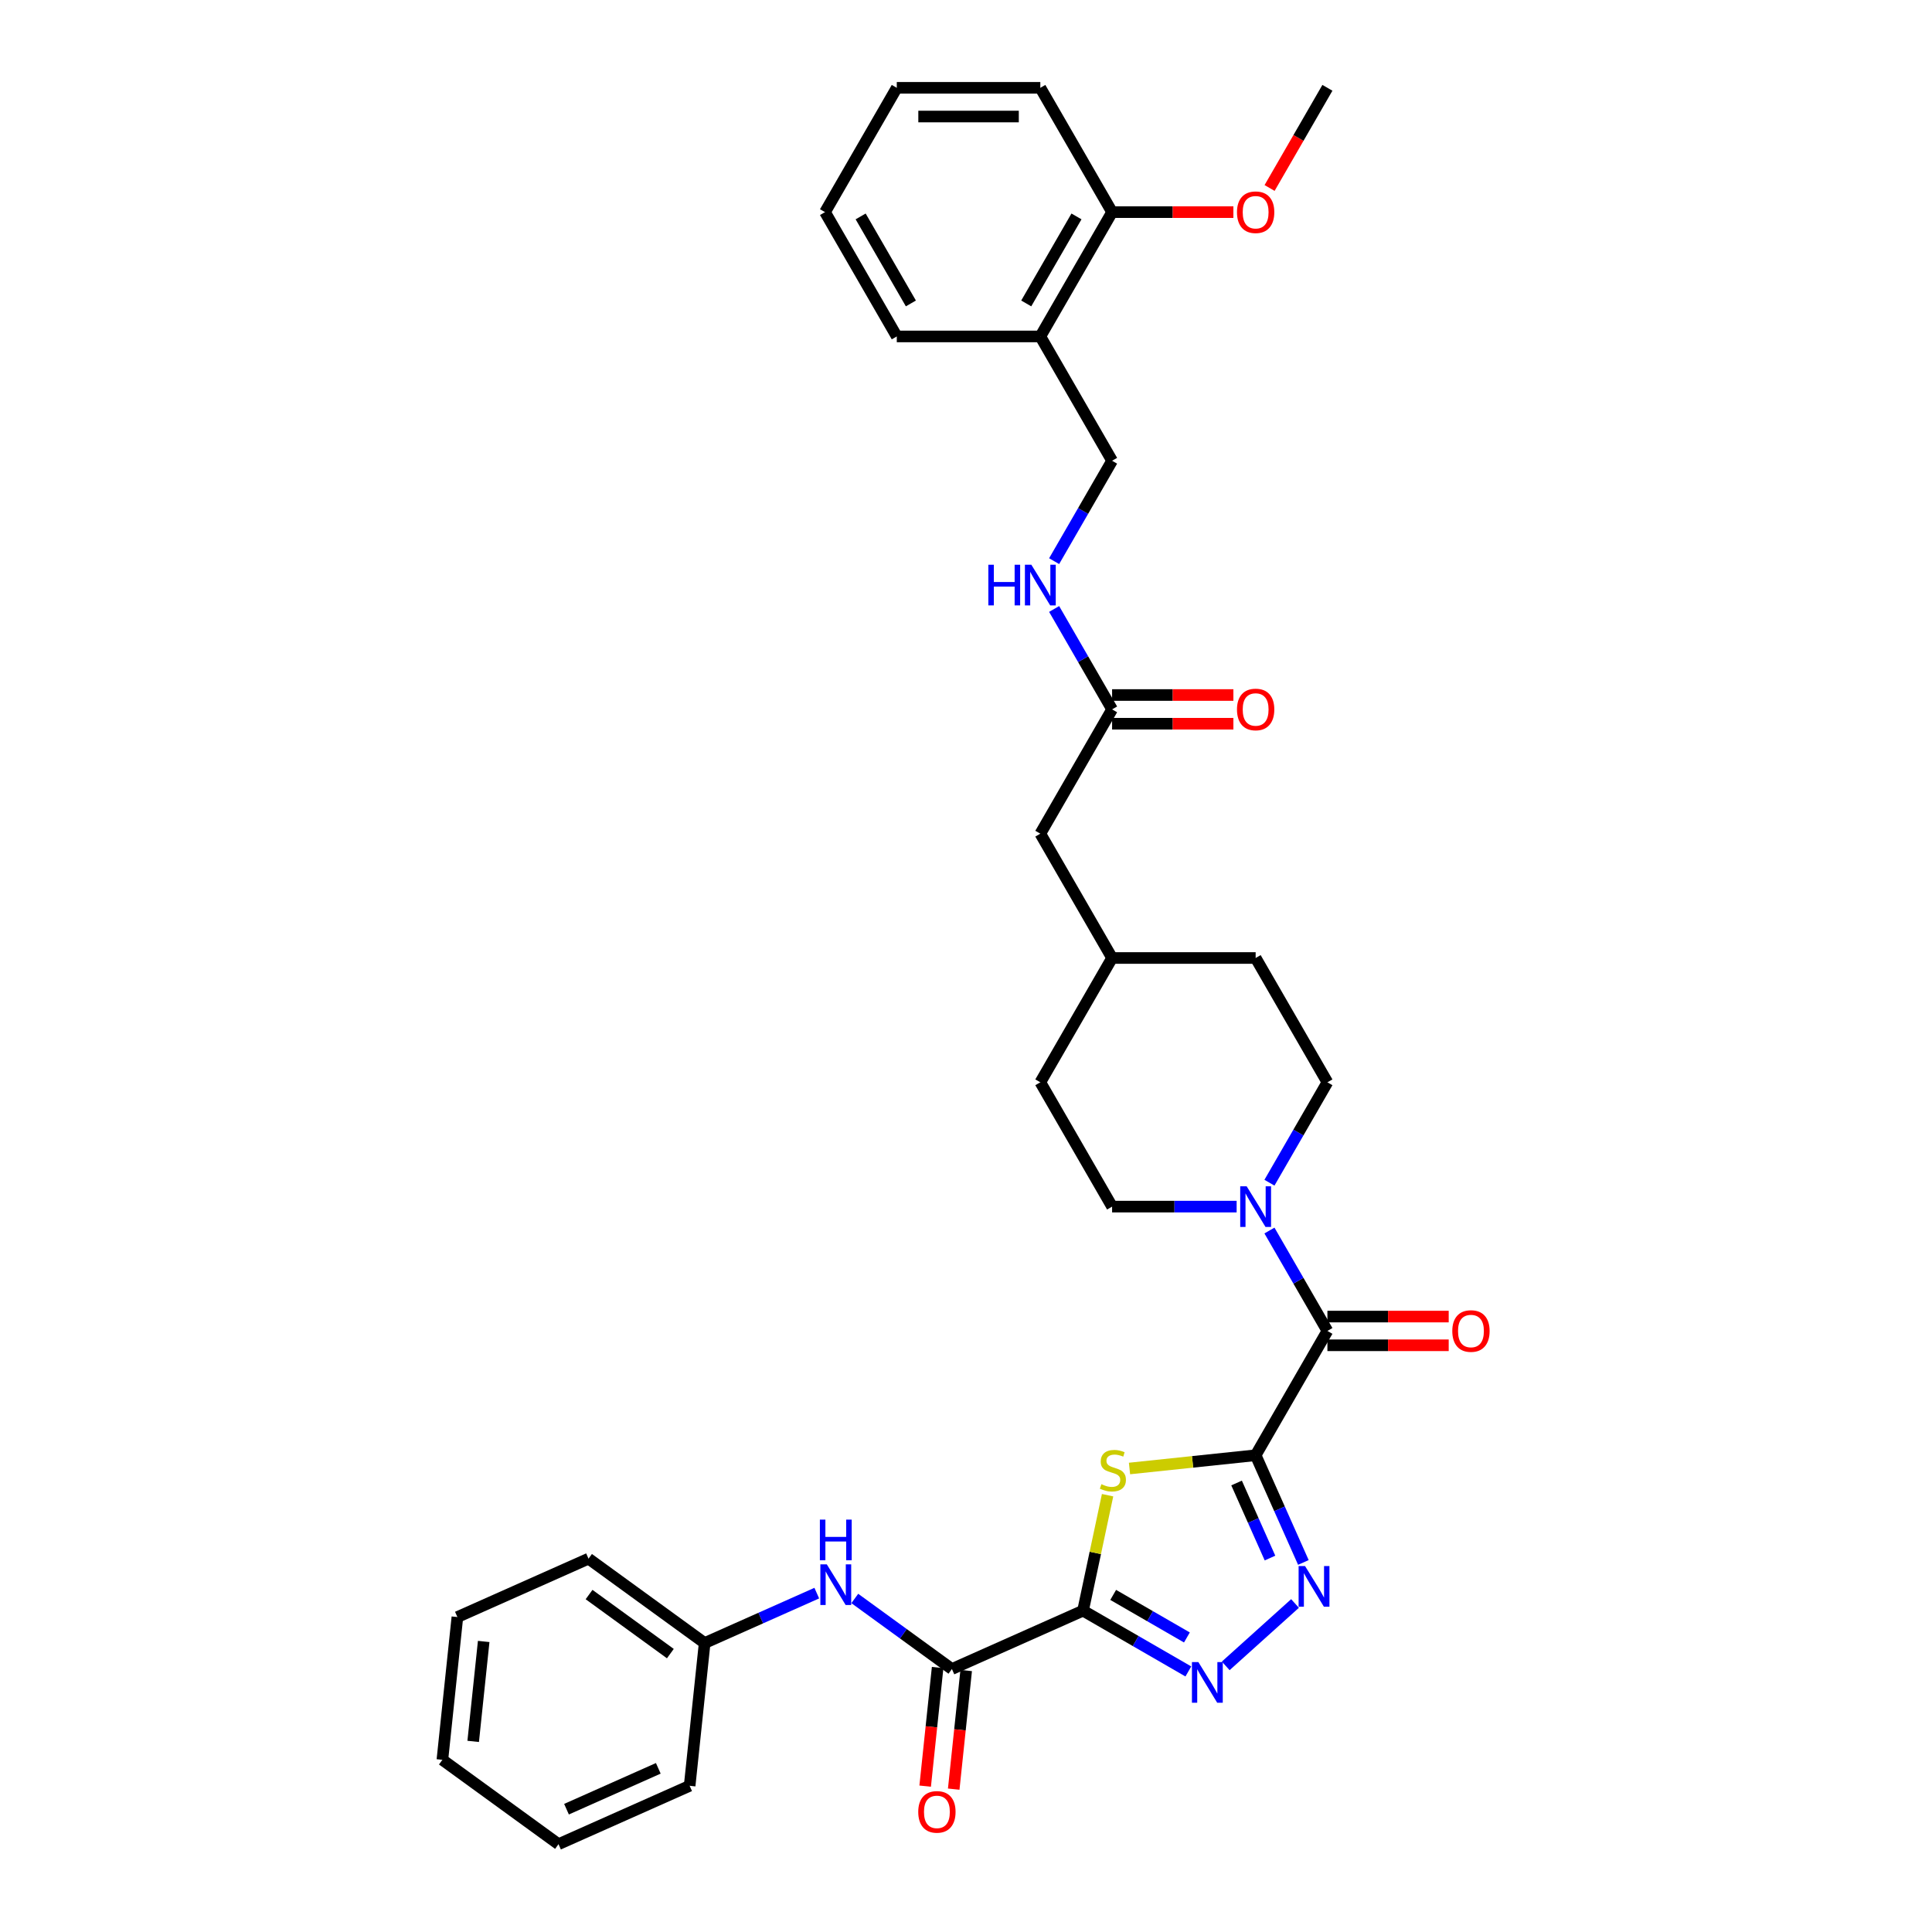 <?xml version='1.0' encoding='iso-8859-1'?>
<svg version='1.1' baseProfile='full'
              xmlns='http://www.w3.org/2000/svg'
                      xmlns:rdkit='http://www.rdkit.org/xml'
                      xmlns:xlink='http://www.w3.org/1999/xlink'
                  xml:space='preserve'
width='1000px' height='1000px' viewBox='0 0 1000 1000'>
<!-- END OF HEADER -->
<rect style='opacity:1.0;fill:#FFFFFF;stroke:none' width='1000' height='1000' x='0' y='0'> </rect>
<path class='bond-1' d='M 649.918,753.229 L 617.275,756.66' style='fill:none;fill-rule:evenodd;stroke:#000000;stroke-width:6px;stroke-linecap:butt;stroke-linejoin:miter;stroke-opacity:1' />
<path class='bond-1' d='M 617.275,756.66 L 584.631,760.09' style='fill:none;fill-rule:evenodd;stroke:#CCCC00;stroke-width:6px;stroke-linecap:butt;stroke-linejoin:miter;stroke-opacity:1' />
<path class='bond-2' d='M 649.918,753.229 L 662.272,780.977' style='fill:none;fill-rule:evenodd;stroke:#000000;stroke-width:6px;stroke-linecap:butt;stroke-linejoin:miter;stroke-opacity:1' />
<path class='bond-2' d='M 662.272,780.977 L 674.626,808.724' style='fill:none;fill-rule:evenodd;stroke:#0000FF;stroke-width:6px;stroke-linecap:butt;stroke-linejoin:miter;stroke-opacity:1' />
<path class='bond-2' d='M 640.049,767.597 L 648.697,787.02' style='fill:none;fill-rule:evenodd;stroke:#000000;stroke-width:6px;stroke-linecap:butt;stroke-linejoin:miter;stroke-opacity:1' />
<path class='bond-2' d='M 648.697,787.02 L 657.345,806.444' style='fill:none;fill-rule:evenodd;stroke:#0000FF;stroke-width:6px;stroke-linecap:butt;stroke-linejoin:miter;stroke-opacity:1' />
<path class='bond-4' d='M 649.918,753.229 L 687.066,688.886' style='fill:none;fill-rule:evenodd;stroke:#000000;stroke-width:6px;stroke-linecap:butt;stroke-linejoin:miter;stroke-opacity:1' />
<path class='bond-0' d='M 560.58,833.668 L 566.932,803.788' style='fill:none;fill-rule:evenodd;stroke:#000000;stroke-width:6px;stroke-linecap:butt;stroke-linejoin:miter;stroke-opacity:1' />
<path class='bond-0' d='M 566.932,803.788 L 573.283,773.908' style='fill:none;fill-rule:evenodd;stroke:#CCCC00;stroke-width:6px;stroke-linecap:butt;stroke-linejoin:miter;stroke-opacity:1' />
<path class='bond-5' d='M 560.58,833.668 L 492.707,863.888' style='fill:none;fill-rule:evenodd;stroke:#000000;stroke-width:6px;stroke-linecap:butt;stroke-linejoin:miter;stroke-opacity:1' />
<path class='bond-34' d='M 560.58,833.668 L 587.834,849.403' style='fill:none;fill-rule:evenodd;stroke:#000000;stroke-width:6px;stroke-linecap:butt;stroke-linejoin:miter;stroke-opacity:1' />
<path class='bond-34' d='M 587.834,849.403 L 615.087,865.137' style='fill:none;fill-rule:evenodd;stroke:#0000FF;stroke-width:6px;stroke-linecap:butt;stroke-linejoin:miter;stroke-opacity:1' />
<path class='bond-34' d='M 576.186,825.52 L 595.263,836.534' style='fill:none;fill-rule:evenodd;stroke:#000000;stroke-width:6px;stroke-linecap:butt;stroke-linejoin:miter;stroke-opacity:1' />
<path class='bond-34' d='M 595.263,836.534 L 614.34,847.548' style='fill:none;fill-rule:evenodd;stroke:#0000FF;stroke-width:6px;stroke-linecap:butt;stroke-linejoin:miter;stroke-opacity:1' />
<path class='bond-3' d='M 670.3,829.96 L 634.43,862.257' style='fill:none;fill-rule:evenodd;stroke:#0000FF;stroke-width:6px;stroke-linecap:butt;stroke-linejoin:miter;stroke-opacity:1' />
<path class='bond-6' d='M 687.066,688.886 L 672.065,662.903' style='fill:none;fill-rule:evenodd;stroke:#000000;stroke-width:6px;stroke-linecap:butt;stroke-linejoin:miter;stroke-opacity:1' />
<path class='bond-6' d='M 672.065,662.903 L 657.064,636.92' style='fill:none;fill-rule:evenodd;stroke:#0000FF;stroke-width:6px;stroke-linecap:butt;stroke-linejoin:miter;stroke-opacity:1' />
<path class='bond-11' d='M 687.066,696.315 L 718.457,696.315' style='fill:none;fill-rule:evenodd;stroke:#000000;stroke-width:6px;stroke-linecap:butt;stroke-linejoin:miter;stroke-opacity:1' />
<path class='bond-11' d='M 718.457,696.315 L 749.847,696.315' style='fill:none;fill-rule:evenodd;stroke:#FF0000;stroke-width:6px;stroke-linecap:butt;stroke-linejoin:miter;stroke-opacity:1' />
<path class='bond-11' d='M 687.066,681.456 L 718.457,681.456' style='fill:none;fill-rule:evenodd;stroke:#000000;stroke-width:6px;stroke-linecap:butt;stroke-linejoin:miter;stroke-opacity:1' />
<path class='bond-11' d='M 718.457,681.456 L 749.847,681.456' style='fill:none;fill-rule:evenodd;stroke:#FF0000;stroke-width:6px;stroke-linecap:butt;stroke-linejoin:miter;stroke-opacity:1' />
<path class='bond-7' d='M 492.707,863.888 L 467.571,845.626' style='fill:none;fill-rule:evenodd;stroke:#000000;stroke-width:6px;stroke-linecap:butt;stroke-linejoin:miter;stroke-opacity:1' />
<path class='bond-7' d='M 467.571,845.626 L 442.436,827.364' style='fill:none;fill-rule:evenodd;stroke:#0000FF;stroke-width:6px;stroke-linecap:butt;stroke-linejoin:miter;stroke-opacity:1' />
<path class='bond-12' d='M 485.318,863.111 L 482.091,893.808' style='fill:none;fill-rule:evenodd;stroke:#000000;stroke-width:6px;stroke-linecap:butt;stroke-linejoin:miter;stroke-opacity:1' />
<path class='bond-12' d='M 482.091,893.808 L 478.865,924.504' style='fill:none;fill-rule:evenodd;stroke:#FF0000;stroke-width:6px;stroke-linecap:butt;stroke-linejoin:miter;stroke-opacity:1' />
<path class='bond-12' d='M 500.096,864.664 L 496.869,895.361' style='fill:none;fill-rule:evenodd;stroke:#000000;stroke-width:6px;stroke-linecap:butt;stroke-linejoin:miter;stroke-opacity:1' />
<path class='bond-12' d='M 496.869,895.361 L 493.643,926.057' style='fill:none;fill-rule:evenodd;stroke:#FF0000;stroke-width:6px;stroke-linecap:butt;stroke-linejoin:miter;stroke-opacity:1' />
<path class='bond-13' d='M 657.064,612.165 L 672.065,586.182' style='fill:none;fill-rule:evenodd;stroke:#0000FF;stroke-width:6px;stroke-linecap:butt;stroke-linejoin:miter;stroke-opacity:1' />
<path class='bond-13' d='M 672.065,586.182 L 687.066,560.199' style='fill:none;fill-rule:evenodd;stroke:#000000;stroke-width:6px;stroke-linecap:butt;stroke-linejoin:miter;stroke-opacity:1' />
<path class='bond-14' d='M 640.081,624.542 L 607.851,624.542' style='fill:none;fill-rule:evenodd;stroke:#0000FF;stroke-width:6px;stroke-linecap:butt;stroke-linejoin:miter;stroke-opacity:1' />
<path class='bond-14' d='M 607.851,624.542 L 575.621,624.542' style='fill:none;fill-rule:evenodd;stroke:#000000;stroke-width:6px;stroke-linecap:butt;stroke-linejoin:miter;stroke-opacity:1' />
<path class='bond-19' d='M 422.762,824.597 L 393.744,837.516' style='fill:none;fill-rule:evenodd;stroke:#0000FF;stroke-width:6px;stroke-linecap:butt;stroke-linejoin:miter;stroke-opacity:1' />
<path class='bond-19' d='M 393.744,837.516 L 364.726,850.436' style='fill:none;fill-rule:evenodd;stroke:#000000;stroke-width:6px;stroke-linecap:butt;stroke-linejoin:miter;stroke-opacity:1' />
<path class='bond-8' d='M 575.621,367.17 L 538.472,431.513' style='fill:none;fill-rule:evenodd;stroke:#000000;stroke-width:6px;stroke-linecap:butt;stroke-linejoin:miter;stroke-opacity:1' />
<path class='bond-10' d='M 575.621,367.17 L 560.62,341.187' style='fill:none;fill-rule:evenodd;stroke:#000000;stroke-width:6px;stroke-linecap:butt;stroke-linejoin:miter;stroke-opacity:1' />
<path class='bond-10' d='M 560.62,341.187 L 545.619,315.205' style='fill:none;fill-rule:evenodd;stroke:#0000FF;stroke-width:6px;stroke-linecap:butt;stroke-linejoin:miter;stroke-opacity:1' />
<path class='bond-17' d='M 575.621,374.6 L 607.011,374.6' style='fill:none;fill-rule:evenodd;stroke:#000000;stroke-width:6px;stroke-linecap:butt;stroke-linejoin:miter;stroke-opacity:1' />
<path class='bond-17' d='M 607.011,374.6 L 638.402,374.6' style='fill:none;fill-rule:evenodd;stroke:#FF0000;stroke-width:6px;stroke-linecap:butt;stroke-linejoin:miter;stroke-opacity:1' />
<path class='bond-17' d='M 575.621,359.74 L 607.011,359.74' style='fill:none;fill-rule:evenodd;stroke:#000000;stroke-width:6px;stroke-linecap:butt;stroke-linejoin:miter;stroke-opacity:1' />
<path class='bond-17' d='M 607.011,359.74 L 638.402,359.74' style='fill:none;fill-rule:evenodd;stroke:#FF0000;stroke-width:6px;stroke-linecap:butt;stroke-linejoin:miter;stroke-opacity:1' />
<path class='bond-9' d='M 538.472,174.141 L 575.621,238.484' style='fill:none;fill-rule:evenodd;stroke:#000000;stroke-width:6px;stroke-linecap:butt;stroke-linejoin:miter;stroke-opacity:1' />
<path class='bond-16' d='M 538.472,174.141 L 575.621,109.798' style='fill:none;fill-rule:evenodd;stroke:#000000;stroke-width:6px;stroke-linecap:butt;stroke-linejoin:miter;stroke-opacity:1' />
<path class='bond-16' d='M 531.176,157.06 L 557.18,112.019' style='fill:none;fill-rule:evenodd;stroke:#000000;stroke-width:6px;stroke-linecap:butt;stroke-linejoin:miter;stroke-opacity:1' />
<path class='bond-24' d='M 538.472,174.141 L 464.175,174.141' style='fill:none;fill-rule:evenodd;stroke:#000000;stroke-width:6px;stroke-linecap:butt;stroke-linejoin:miter;stroke-opacity:1' />
<path class='bond-15' d='M 545.619,290.449 L 560.62,264.466' style='fill:none;fill-rule:evenodd;stroke:#0000FF;stroke-width:6px;stroke-linecap:butt;stroke-linejoin:miter;stroke-opacity:1' />
<path class='bond-15' d='M 560.62,264.466 L 575.621,238.484' style='fill:none;fill-rule:evenodd;stroke:#000000;stroke-width:6px;stroke-linecap:butt;stroke-linejoin:miter;stroke-opacity:1' />
<path class='bond-20' d='M 687.066,560.199 L 649.918,495.856' style='fill:none;fill-rule:evenodd;stroke:#000000;stroke-width:6px;stroke-linecap:butt;stroke-linejoin:miter;stroke-opacity:1' />
<path class='bond-21' d='M 575.621,624.542 L 538.472,560.199' style='fill:none;fill-rule:evenodd;stroke:#000000;stroke-width:6px;stroke-linecap:butt;stroke-linejoin:miter;stroke-opacity:1' />
<path class='bond-23' d='M 575.621,109.798 L 607.011,109.798' style='fill:none;fill-rule:evenodd;stroke:#000000;stroke-width:6px;stroke-linecap:butt;stroke-linejoin:miter;stroke-opacity:1' />
<path class='bond-23' d='M 607.011,109.798 L 638.402,109.798' style='fill:none;fill-rule:evenodd;stroke:#FF0000;stroke-width:6px;stroke-linecap:butt;stroke-linejoin:miter;stroke-opacity:1' />
<path class='bond-25' d='M 575.621,109.798 L 538.472,45.455' style='fill:none;fill-rule:evenodd;stroke:#000000;stroke-width:6px;stroke-linecap:butt;stroke-linejoin:miter;stroke-opacity:1' />
<path class='bond-18' d='M 538.472,431.513 L 575.621,495.856' style='fill:none;fill-rule:evenodd;stroke:#000000;stroke-width:6px;stroke-linecap:butt;stroke-linejoin:miter;stroke-opacity:1' />
<path class='bond-26' d='M 364.726,850.436 L 304.618,806.765' style='fill:none;fill-rule:evenodd;stroke:#000000;stroke-width:6px;stroke-linecap:butt;stroke-linejoin:miter;stroke-opacity:1' />
<path class='bond-26' d='M 346.975,855.907 L 304.9,825.338' style='fill:none;fill-rule:evenodd;stroke:#000000;stroke-width:6px;stroke-linecap:butt;stroke-linejoin:miter;stroke-opacity:1' />
<path class='bond-27' d='M 364.726,850.436 L 356.959,924.326' style='fill:none;fill-rule:evenodd;stroke:#000000;stroke-width:6px;stroke-linecap:butt;stroke-linejoin:miter;stroke-opacity:1' />
<path class='bond-35' d='M 649.918,495.856 L 575.621,495.856' style='fill:none;fill-rule:evenodd;stroke:#000000;stroke-width:6px;stroke-linecap:butt;stroke-linejoin:miter;stroke-opacity:1' />
<path class='bond-22' d='M 538.472,560.199 L 575.621,495.856' style='fill:none;fill-rule:evenodd;stroke:#000000;stroke-width:6px;stroke-linecap:butt;stroke-linejoin:miter;stroke-opacity:1' />
<path class='bond-28' d='M 657.133,97.301 L 672.099,71.378' style='fill:none;fill-rule:evenodd;stroke:#FF0000;stroke-width:6px;stroke-linecap:butt;stroke-linejoin:miter;stroke-opacity:1' />
<path class='bond-28' d='M 672.099,71.378 L 687.066,45.455' style='fill:none;fill-rule:evenodd;stroke:#000000;stroke-width:6px;stroke-linecap:butt;stroke-linejoin:miter;stroke-opacity:1' />
<path class='bond-29' d='M 464.175,174.141 L 427.027,109.798' style='fill:none;fill-rule:evenodd;stroke:#000000;stroke-width:6px;stroke-linecap:butt;stroke-linejoin:miter;stroke-opacity:1' />
<path class='bond-29' d='M 471.472,157.06 L 445.468,112.019' style='fill:none;fill-rule:evenodd;stroke:#000000;stroke-width:6px;stroke-linecap:butt;stroke-linejoin:miter;stroke-opacity:1' />
<path class='bond-37' d='M 538.472,45.455 L 464.175,45.455' style='fill:none;fill-rule:evenodd;stroke:#000000;stroke-width:6px;stroke-linecap:butt;stroke-linejoin:miter;stroke-opacity:1' />
<path class='bond-37' d='M 527.328,60.314 L 475.32,60.314' style='fill:none;fill-rule:evenodd;stroke:#000000;stroke-width:6px;stroke-linecap:butt;stroke-linejoin:miter;stroke-opacity:1' />
<path class='bond-31' d='M 304.618,806.765 L 236.744,836.985' style='fill:none;fill-rule:evenodd;stroke:#000000;stroke-width:6px;stroke-linecap:butt;stroke-linejoin:miter;stroke-opacity:1' />
<path class='bond-32' d='M 356.959,924.326 L 289.086,954.545' style='fill:none;fill-rule:evenodd;stroke:#000000;stroke-width:6px;stroke-linecap:butt;stroke-linejoin:miter;stroke-opacity:1' />
<path class='bond-32' d='M 340.734,915.284 L 293.223,936.438' style='fill:none;fill-rule:evenodd;stroke:#000000;stroke-width:6px;stroke-linecap:butt;stroke-linejoin:miter;stroke-opacity:1' />
<path class='bond-30' d='M 427.027,109.798 L 464.175,45.455' style='fill:none;fill-rule:evenodd;stroke:#000000;stroke-width:6px;stroke-linecap:butt;stroke-linejoin:miter;stroke-opacity:1' />
<path class='bond-36' d='M 236.744,836.985 L 228.978,910.875' style='fill:none;fill-rule:evenodd;stroke:#000000;stroke-width:6px;stroke-linecap:butt;stroke-linejoin:miter;stroke-opacity:1' />
<path class='bond-36' d='M 250.357,849.621 L 244.921,901.344' style='fill:none;fill-rule:evenodd;stroke:#000000;stroke-width:6px;stroke-linecap:butt;stroke-linejoin:miter;stroke-opacity:1' />
<path class='bond-33' d='M 289.086,954.545 L 228.978,910.875' style='fill:none;fill-rule:evenodd;stroke:#000000;stroke-width:6px;stroke-linecap:butt;stroke-linejoin:miter;stroke-opacity:1' />
<path  class='atom-2' d='M 570.084 768.216
Q 570.322 768.306, 571.302 768.722
Q 572.283 769.138, 573.353 769.405
Q 574.453 769.643, 575.522 769.643
Q 577.514 769.643, 578.673 768.692
Q 579.832 767.711, 579.832 766.017
Q 579.832 764.858, 579.237 764.145
Q 578.673 763.432, 577.781 763.045
Q 576.89 762.659, 575.404 762.213
Q 573.531 761.649, 572.402 761.114
Q 571.302 760.579, 570.5 759.449
Q 569.727 758.32, 569.727 756.418
Q 569.727 753.773, 571.51 752.139
Q 573.323 750.504, 576.89 750.504
Q 579.326 750.504, 582.09 751.663
L 581.407 753.951
Q 578.881 752.911, 576.979 752.911
Q 574.928 752.911, 573.799 753.773
Q 572.669 754.605, 572.699 756.061
Q 572.699 757.191, 573.264 757.874
Q 573.858 758.558, 574.69 758.944
Q 575.552 759.331, 576.979 759.776
Q 578.881 760.371, 580.01 760.965
Q 581.139 761.559, 581.942 762.778
Q 582.774 763.967, 582.774 766.017
Q 582.774 768.93, 580.812 770.505
Q 578.881 772.05, 575.641 772.05
Q 573.769 772.05, 572.343 771.634
Q 570.946 771.248, 569.282 770.564
L 570.084 768.216
' fill='#CCCC00'/>
<path  class='atom-3' d='M 675.486 810.582
L 682.381 821.726
Q 683.064 822.826, 684.164 824.817
Q 685.264 826.808, 685.323 826.927
L 685.323 810.582
L 688.117 810.582
L 688.117 831.623
L 685.234 831.623
L 677.834 819.438
Q 676.972 818.012, 676.051 816.377
Q 675.159 814.742, 674.892 814.237
L 674.892 831.623
L 672.158 831.623
L 672.158 810.582
L 675.486 810.582
' fill='#0000FF'/>
<path  class='atom-4' d='M 620.273 860.296
L 627.167 871.441
Q 627.851 872.54, 628.95 874.532
Q 630.05 876.523, 630.11 876.642
L 630.11 860.296
L 632.903 860.296
L 632.903 881.337
L 630.02 881.337
L 622.62 869.152
Q 621.759 867.726, 620.837 866.091
Q 619.946 864.457, 619.678 863.952
L 619.678 881.337
L 616.944 881.337
L 616.944 860.296
L 620.273 860.296
' fill='#0000FF'/>
<path  class='atom-7' d='M 645.267 614.022
L 652.161 625.167
Q 652.845 626.266, 653.945 628.257
Q 655.044 630.248, 655.104 630.367
L 655.104 614.022
L 657.897 614.022
L 657.897 635.063
L 655.014 635.063
L 647.614 622.878
Q 646.753 621.452, 645.831 619.817
Q 644.94 618.183, 644.672 617.677
L 644.672 635.063
L 641.938 635.063
L 641.938 614.022
L 645.267 614.022
' fill='#0000FF'/>
<path  class='atom-8' d='M 427.948 809.696
L 434.843 820.841
Q 435.527 821.941, 436.626 823.932
Q 437.726 825.923, 437.785 826.042
L 437.785 809.696
L 440.579 809.696
L 440.579 830.737
L 437.696 830.737
L 430.296 818.553
Q 429.434 817.126, 428.513 815.492
Q 427.621 813.857, 427.354 813.352
L 427.354 830.737
L 424.62 830.737
L 424.62 809.696
L 427.948 809.696
' fill='#0000FF'/>
<path  class='atom-8' d='M 424.367 786.551
L 427.22 786.551
L 427.22 795.497
L 437.978 795.497
L 437.978 786.551
L 440.831 786.551
L 440.831 807.592
L 437.978 807.592
L 437.978 797.874
L 427.22 797.874
L 427.22 807.592
L 424.367 807.592
L 424.367 786.551
' fill='#0000FF'/>
<path  class='atom-11' d='M 511.562 292.306
L 514.415 292.306
L 514.415 301.252
L 525.173 301.252
L 525.173 292.306
L 528.026 292.306
L 528.026 313.347
L 525.173 313.347
L 525.173 303.629
L 514.415 303.629
L 514.415 313.347
L 511.562 313.347
L 511.562 292.306
' fill='#0000FF'/>
<path  class='atom-11' d='M 533.821 292.306
L 540.716 303.451
Q 541.399 304.551, 542.499 306.542
Q 543.599 308.533, 543.658 308.652
L 543.658 292.306
L 546.452 292.306
L 546.452 313.347
L 543.569 313.347
L 536.169 301.163
Q 535.307 299.736, 534.386 298.102
Q 533.494 296.467, 533.227 295.962
L 533.227 313.347
L 530.493 313.347
L 530.493 292.306
L 533.821 292.306
' fill='#0000FF'/>
<path  class='atom-12' d='M 751.705 688.945
Q 751.705 683.893, 754.201 681.069
Q 756.697 678.246, 761.363 678.246
Q 766.029 678.246, 768.525 681.069
Q 771.022 683.893, 771.022 688.945
Q 771.022 694.057, 768.496 696.969
Q 765.97 699.852, 761.363 699.852
Q 756.727 699.852, 754.201 696.969
Q 751.705 694.086, 751.705 688.945
M 761.363 697.474
Q 764.573 697.474, 766.297 695.334
Q 768.05 693.165, 768.05 688.945
Q 768.05 684.814, 766.297 682.734
Q 764.573 680.624, 761.363 680.624
Q 758.154 680.624, 756.4 682.704
Q 754.676 684.784, 754.676 688.945
Q 754.676 693.195, 756.4 695.334
Q 758.154 697.474, 761.363 697.474
' fill='#FF0000'/>
<path  class='atom-13' d='M 475.282 937.837
Q 475.282 932.785, 477.778 929.961
Q 480.275 927.138, 484.941 927.138
Q 489.606 927.138, 492.103 929.961
Q 494.599 932.785, 494.599 937.837
Q 494.599 942.949, 492.073 945.861
Q 489.547 948.744, 484.941 948.744
Q 480.305 948.744, 477.778 945.861
Q 475.282 942.978, 475.282 937.837
M 484.941 946.366
Q 488.15 946.366, 489.874 944.226
Q 491.627 942.057, 491.627 937.837
Q 491.627 933.706, 489.874 931.626
Q 488.15 929.516, 484.941 929.516
Q 481.731 929.516, 479.978 931.596
Q 478.254 933.676, 478.254 937.837
Q 478.254 942.087, 479.978 944.226
Q 481.731 946.366, 484.941 946.366
' fill='#FF0000'/>
<path  class='atom-18' d='M 640.259 367.229
Q 640.259 362.177, 642.755 359.354
Q 645.252 356.531, 649.918 356.531
Q 654.584 356.531, 657.08 359.354
Q 659.576 362.177, 659.576 367.229
Q 659.576 372.341, 657.05 375.254
Q 654.524 378.136, 649.918 378.136
Q 645.282 378.136, 642.755 375.254
Q 640.259 372.371, 640.259 367.229
M 649.918 375.759
Q 653.127 375.759, 654.851 373.619
Q 656.604 371.45, 656.604 367.229
Q 656.604 363.099, 654.851 361.018
Q 653.127 358.908, 649.918 358.908
Q 646.708 358.908, 644.955 360.989
Q 643.231 363.069, 643.231 367.229
Q 643.231 371.479, 644.955 373.619
Q 646.708 375.759, 649.918 375.759
' fill='#FF0000'/>
<path  class='atom-24' d='M 640.259 109.857
Q 640.259 104.805, 642.755 101.982
Q 645.252 99.158, 649.918 99.158
Q 654.584 99.158, 657.08 101.982
Q 659.576 104.805, 659.576 109.857
Q 659.576 114.969, 657.05 117.881
Q 654.524 120.764, 649.918 120.764
Q 645.282 120.764, 642.755 117.881
Q 640.259 114.998, 640.259 109.857
M 649.918 118.386
Q 653.127 118.386, 654.851 116.247
Q 656.604 114.077, 656.604 109.857
Q 656.604 105.726, 654.851 103.646
Q 653.127 101.536, 649.918 101.536
Q 646.708 101.536, 644.955 103.616
Q 643.231 105.696, 643.231 109.857
Q 643.231 114.107, 644.955 116.247
Q 646.708 118.386, 649.918 118.386
' fill='#FF0000'/>
</svg>
